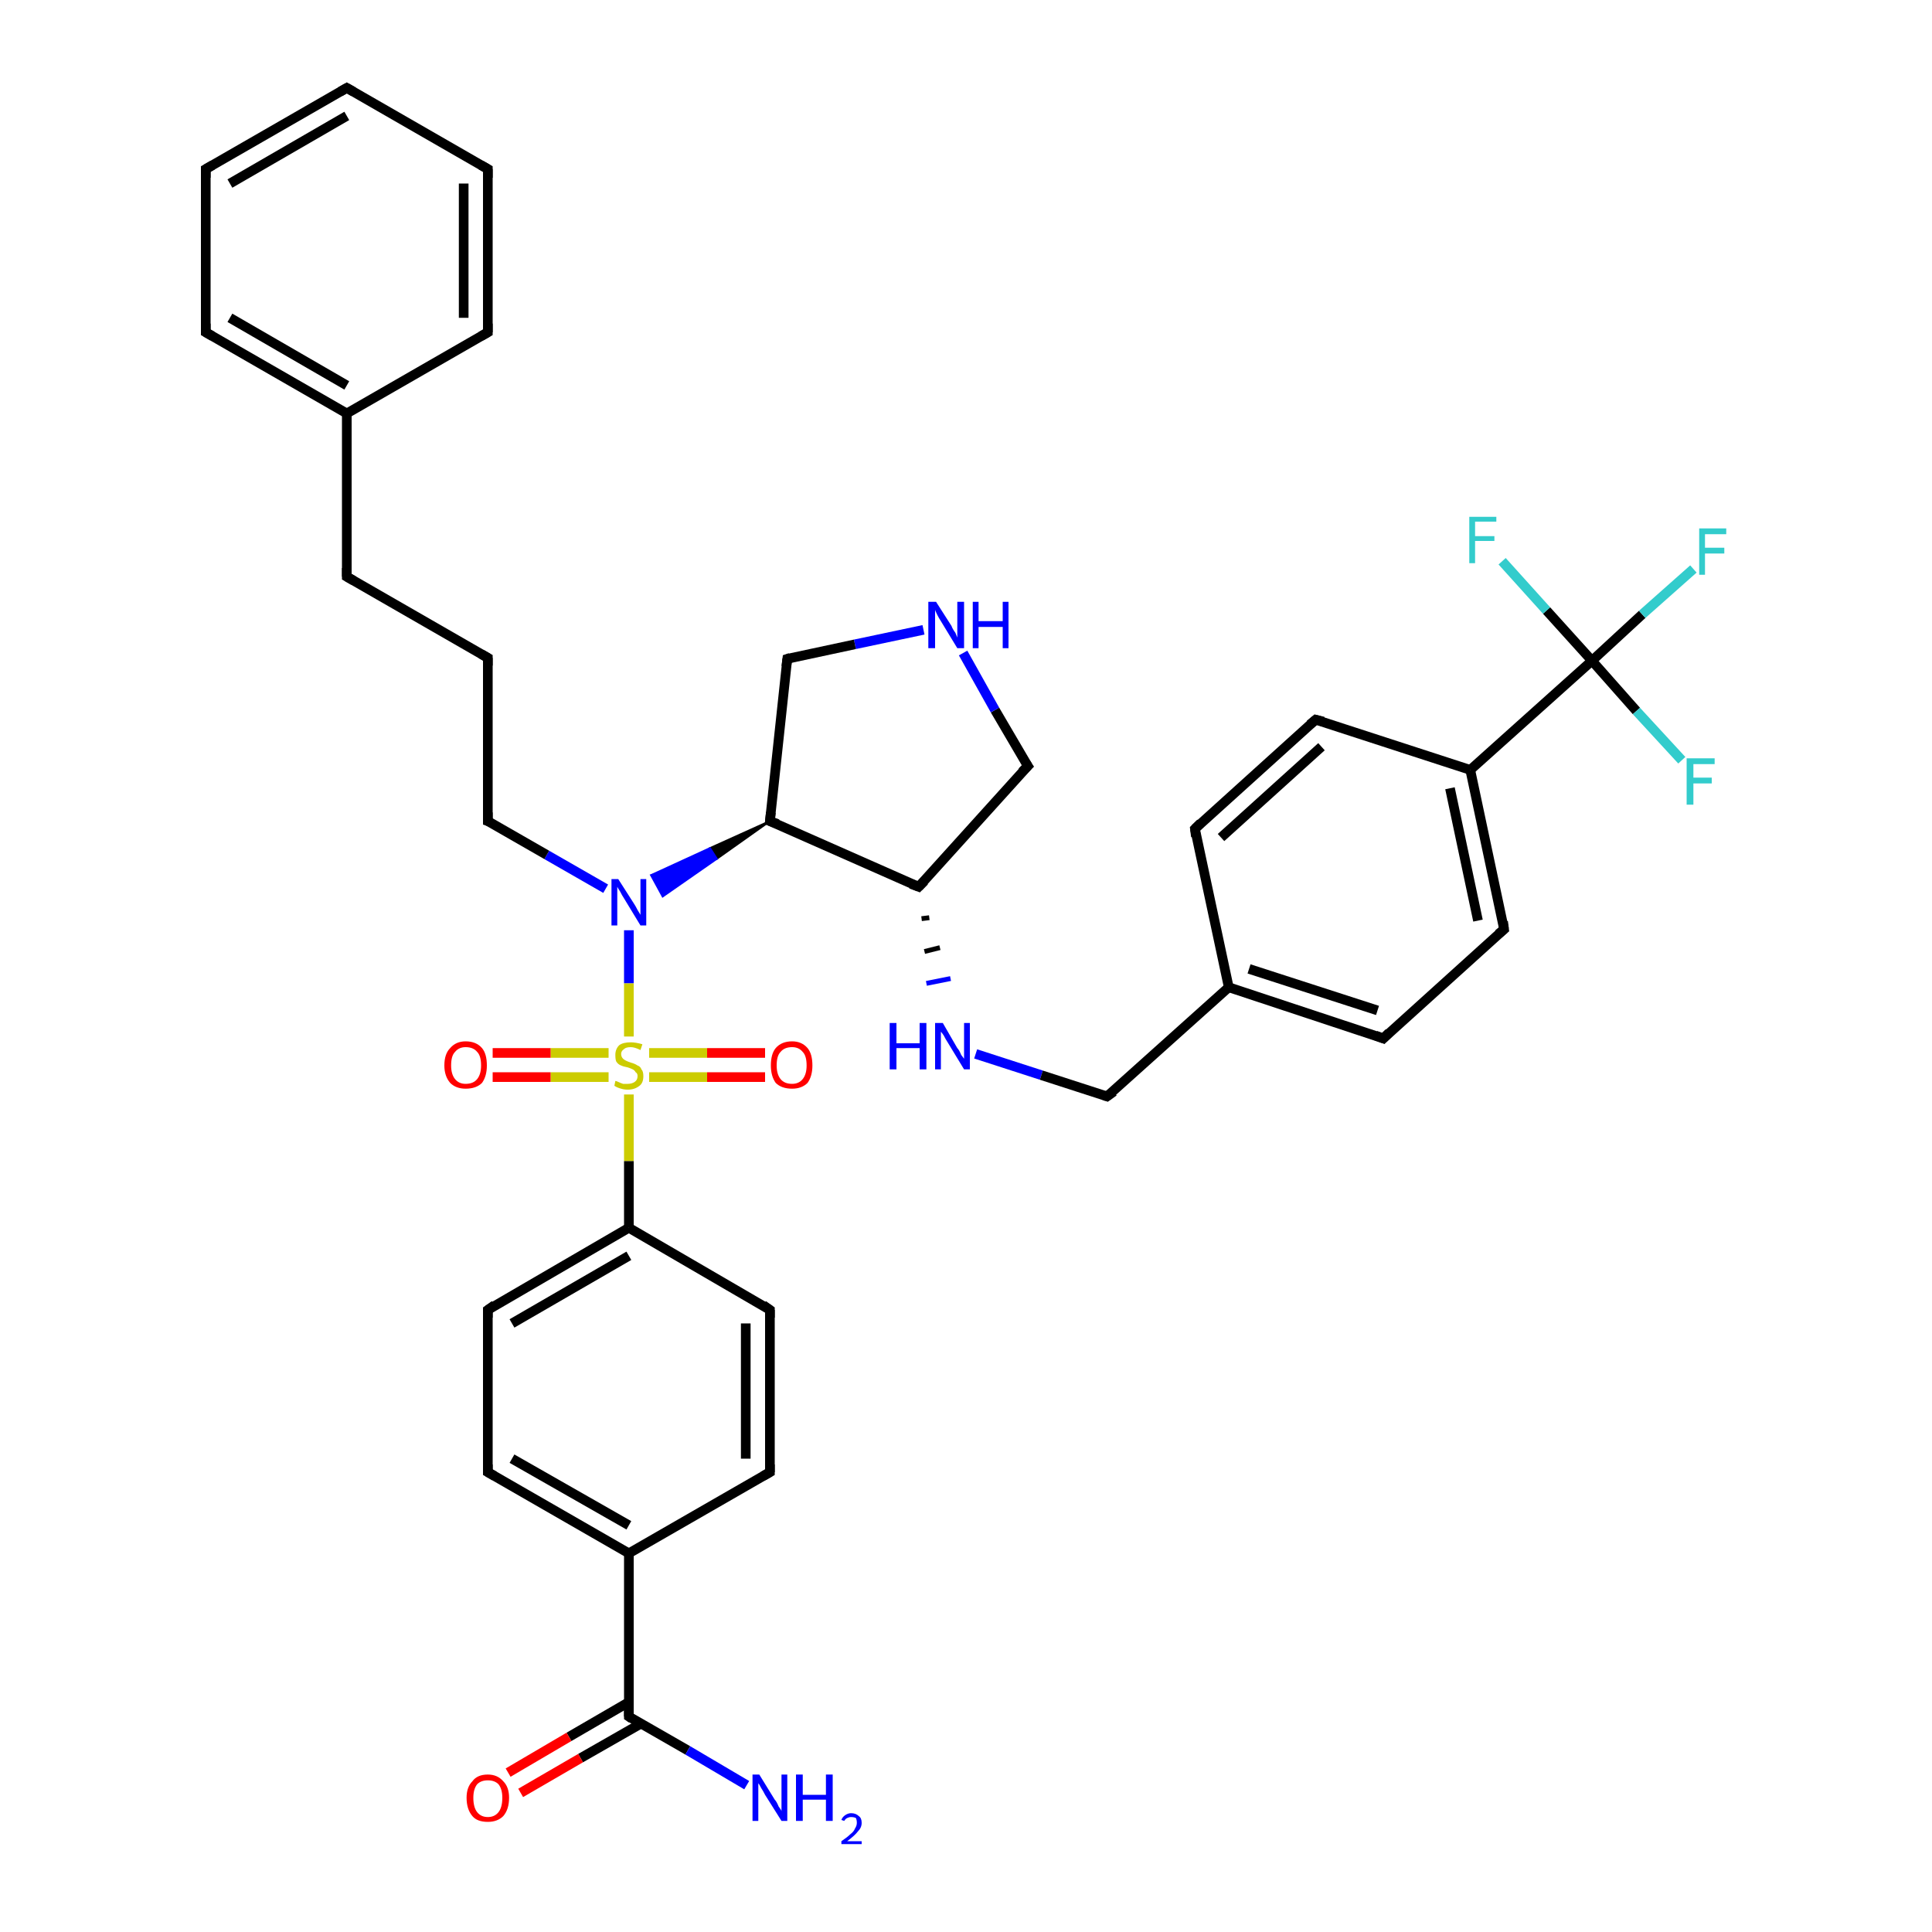 <?xml version='1.0' encoding='iso-8859-1'?>
<svg version='1.1' baseProfile='full'
              xmlns='http://www.w3.org/2000/svg'
                      xmlns:rdkit='http://www.rdkit.org/xml'
                      xmlns:xlink='http://www.w3.org/1999/xlink'
                  xml:space='preserve'
width='200px' height='200px' viewBox='0 0 200 200'>
<!-- END OF HEADER -->
<rect style='opacity:1.0;fill:#FFFFFF;stroke:none' width='200.0' height='200.0' x='0.0' y='0.0'> </rect>
<path class='bond-0 atom-0 atom-1' d='M 95.1,91.8 L 79.7,85.0' style='fill:none;fill-rule:evenodd;stroke:#000000;stroke-width:1.0px;stroke-linecap:butt;stroke-linejoin:miter;stroke-opacity:1' />
<path class='bond-1 atom-0 atom-2' d='M 95.4,95.1 L 96.2,95.0' style='fill:none;fill-rule:evenodd;stroke:#000000;stroke-width:0.5px;stroke-linecap:butt;stroke-linejoin:miter;stroke-opacity:1' />
<path class='bond-1 atom-0 atom-2' d='M 95.7,98.5 L 97.3,98.1' style='fill:none;fill-rule:evenodd;stroke:#000000;stroke-width:0.5px;stroke-linecap:butt;stroke-linejoin:miter;stroke-opacity:1' />
<path class='bond-1 atom-0 atom-2' d='M 95.9,101.8 L 98.4,101.3' style='fill:none;fill-rule:evenodd;stroke:#0000FF;stroke-width:0.5px;stroke-linecap:butt;stroke-linejoin:miter;stroke-opacity:1' />
<path class='bond-2 atom-0 atom-14' d='M 95.1,91.8 L 106.4,79.3' style='fill:none;fill-rule:evenodd;stroke:#000000;stroke-width:1.0px;stroke-linecap:butt;stroke-linejoin:miter;stroke-opacity:1' />
<path class='bond-3 atom-1 atom-16' d='M 79.7,85.0 L 81.5,68.2' style='fill:none;fill-rule:evenodd;stroke:#000000;stroke-width:1.0px;stroke-linecap:butt;stroke-linejoin:miter;stroke-opacity:1' />
<path class='bond-4 atom-1 atom-17' d='M 79.7,85.0 L 74.2,88.9 L 73.5,87.8 Z' style='fill:#000000;fill-rule:evenodd;fill-opacity:1;stroke:#000000;stroke-width:0.2px;stroke-linecap:butt;stroke-linejoin:miter;stroke-opacity:1;' />
<path class='bond-4 atom-1 atom-17' d='M 74.2,88.9 L 67.4,90.6 L 68.6,92.8 Z' style='fill:#0000FF;fill-rule:evenodd;fill-opacity:1;stroke:#0000FF;stroke-width:0.2px;stroke-linecap:butt;stroke-linejoin:miter;stroke-opacity:1;' />
<path class='bond-4 atom-1 atom-17' d='M 74.2,88.9 L 73.5,87.8 L 67.4,90.6 Z' style='fill:#0000FF;fill-rule:evenodd;fill-opacity:1;stroke:#0000FF;stroke-width:0.2px;stroke-linecap:butt;stroke-linejoin:miter;stroke-opacity:1;' />
<path class='bond-5 atom-2 atom-3' d='M 101.0,109.1 L 107.8,111.3' style='fill:none;fill-rule:evenodd;stroke:#0000FF;stroke-width:1.0px;stroke-linecap:butt;stroke-linejoin:miter;stroke-opacity:1' />
<path class='bond-5 atom-2 atom-3' d='M 107.8,111.3 L 114.6,113.5' style='fill:none;fill-rule:evenodd;stroke:#000000;stroke-width:1.0px;stroke-linecap:butt;stroke-linejoin:miter;stroke-opacity:1' />
<path class='bond-6 atom-3 atom-4' d='M 114.6,113.5 L 127.2,102.2' style='fill:none;fill-rule:evenodd;stroke:#000000;stroke-width:1.0px;stroke-linecap:butt;stroke-linejoin:miter;stroke-opacity:1' />
<path class='bond-7 atom-4 atom-5' d='M 127.2,102.2 L 143.2,107.5' style='fill:none;fill-rule:evenodd;stroke:#000000;stroke-width:1.0px;stroke-linecap:butt;stroke-linejoin:miter;stroke-opacity:1' />
<path class='bond-7 atom-4 atom-5' d='M 129.3,100.3 L 142.6,104.6' style='fill:none;fill-rule:evenodd;stroke:#000000;stroke-width:1.0px;stroke-linecap:butt;stroke-linejoin:miter;stroke-opacity:1' />
<path class='bond-8 atom-4 atom-13' d='M 127.2,102.2 L 123.7,85.8' style='fill:none;fill-rule:evenodd;stroke:#000000;stroke-width:1.0px;stroke-linecap:butt;stroke-linejoin:miter;stroke-opacity:1' />
<path class='bond-9 atom-5 atom-6' d='M 143.2,107.5 L 155.7,96.2' style='fill:none;fill-rule:evenodd;stroke:#000000;stroke-width:1.0px;stroke-linecap:butt;stroke-linejoin:miter;stroke-opacity:1' />
<path class='bond-10 atom-6 atom-7' d='M 155.7,96.2 L 152.2,79.7' style='fill:none;fill-rule:evenodd;stroke:#000000;stroke-width:1.0px;stroke-linecap:butt;stroke-linejoin:miter;stroke-opacity:1' />
<path class='bond-10 atom-6 atom-7' d='M 153.0,95.3 L 150.1,81.6' style='fill:none;fill-rule:evenodd;stroke:#000000;stroke-width:1.0px;stroke-linecap:butt;stroke-linejoin:miter;stroke-opacity:1' />
<path class='bond-11 atom-7 atom-8' d='M 152.2,79.7 L 164.8,68.4' style='fill:none;fill-rule:evenodd;stroke:#000000;stroke-width:1.0px;stroke-linecap:butt;stroke-linejoin:miter;stroke-opacity:1' />
<path class='bond-12 atom-7 atom-12' d='M 152.2,79.7 L 136.2,74.5' style='fill:none;fill-rule:evenodd;stroke:#000000;stroke-width:1.0px;stroke-linecap:butt;stroke-linejoin:miter;stroke-opacity:1' />
<path class='bond-13 atom-8 atom-9' d='M 164.8,68.4 L 170.0,63.6' style='fill:none;fill-rule:evenodd;stroke:#000000;stroke-width:1.0px;stroke-linecap:butt;stroke-linejoin:miter;stroke-opacity:1' />
<path class='bond-13 atom-8 atom-9' d='M 170.0,63.6 L 175.3,58.9' style='fill:none;fill-rule:evenodd;stroke:#33CCCC;stroke-width:1.0px;stroke-linecap:butt;stroke-linejoin:miter;stroke-opacity:1' />
<path class='bond-14 atom-8 atom-10' d='M 164.8,68.4 L 169.4,73.6' style='fill:none;fill-rule:evenodd;stroke:#000000;stroke-width:1.0px;stroke-linecap:butt;stroke-linejoin:miter;stroke-opacity:1' />
<path class='bond-14 atom-8 atom-10' d='M 169.4,73.6 L 174.1,78.7' style='fill:none;fill-rule:evenodd;stroke:#33CCCC;stroke-width:1.0px;stroke-linecap:butt;stroke-linejoin:miter;stroke-opacity:1' />
<path class='bond-15 atom-8 atom-11' d='M 164.8,68.4 L 160.1,63.2' style='fill:none;fill-rule:evenodd;stroke:#000000;stroke-width:1.0px;stroke-linecap:butt;stroke-linejoin:miter;stroke-opacity:1' />
<path class='bond-15 atom-8 atom-11' d='M 160.1,63.2 L 155.5,58.1' style='fill:none;fill-rule:evenodd;stroke:#33CCCC;stroke-width:1.0px;stroke-linecap:butt;stroke-linejoin:miter;stroke-opacity:1' />
<path class='bond-16 atom-12 atom-13' d='M 136.2,74.5 L 123.7,85.8' style='fill:none;fill-rule:evenodd;stroke:#000000;stroke-width:1.0px;stroke-linecap:butt;stroke-linejoin:miter;stroke-opacity:1' />
<path class='bond-16 atom-12 atom-13' d='M 136.8,77.3 L 126.4,86.7' style='fill:none;fill-rule:evenodd;stroke:#000000;stroke-width:1.0px;stroke-linecap:butt;stroke-linejoin:miter;stroke-opacity:1' />
<path class='bond-17 atom-14 atom-15' d='M 106.4,79.3 L 103.0,73.5' style='fill:none;fill-rule:evenodd;stroke:#000000;stroke-width:1.0px;stroke-linecap:butt;stroke-linejoin:miter;stroke-opacity:1' />
<path class='bond-17 atom-14 atom-15' d='M 103.0,73.5 L 99.7,67.6' style='fill:none;fill-rule:evenodd;stroke:#0000FF;stroke-width:1.0px;stroke-linecap:butt;stroke-linejoin:miter;stroke-opacity:1' />
<path class='bond-18 atom-15 atom-16' d='M 95.6,65.2 L 88.5,66.7' style='fill:none;fill-rule:evenodd;stroke:#0000FF;stroke-width:1.0px;stroke-linecap:butt;stroke-linejoin:miter;stroke-opacity:1' />
<path class='bond-18 atom-15 atom-16' d='M 88.5,66.7 L 81.5,68.2' style='fill:none;fill-rule:evenodd;stroke:#000000;stroke-width:1.0px;stroke-linecap:butt;stroke-linejoin:miter;stroke-opacity:1' />
<path class='bond-19 atom-17 atom-18' d='M 62.7,92.0 L 56.6,88.5' style='fill:none;fill-rule:evenodd;stroke:#0000FF;stroke-width:1.0px;stroke-linecap:butt;stroke-linejoin:miter;stroke-opacity:1' />
<path class='bond-19 atom-17 atom-18' d='M 56.6,88.5 L 50.5,85.0' style='fill:none;fill-rule:evenodd;stroke:#000000;stroke-width:1.0px;stroke-linecap:butt;stroke-linejoin:miter;stroke-opacity:1' />
<path class='bond-20 atom-17 atom-27' d='M 65.1,96.3 L 65.1,101.8' style='fill:none;fill-rule:evenodd;stroke:#0000FF;stroke-width:1.0px;stroke-linecap:butt;stroke-linejoin:miter;stroke-opacity:1' />
<path class='bond-20 atom-17 atom-27' d='M 65.1,101.8 L 65.1,107.3' style='fill:none;fill-rule:evenodd;stroke:#CCCC00;stroke-width:1.0px;stroke-linecap:butt;stroke-linejoin:miter;stroke-opacity:1' />
<path class='bond-21 atom-18 atom-19' d='M 50.5,85.0 L 50.5,68.1' style='fill:none;fill-rule:evenodd;stroke:#000000;stroke-width:1.0px;stroke-linecap:butt;stroke-linejoin:miter;stroke-opacity:1' />
<path class='bond-22 atom-19 atom-20' d='M 50.5,68.1 L 35.9,59.7' style='fill:none;fill-rule:evenodd;stroke:#000000;stroke-width:1.0px;stroke-linecap:butt;stroke-linejoin:miter;stroke-opacity:1' />
<path class='bond-23 atom-20 atom-21' d='M 35.9,59.7 L 35.9,42.8' style='fill:none;fill-rule:evenodd;stroke:#000000;stroke-width:1.0px;stroke-linecap:butt;stroke-linejoin:miter;stroke-opacity:1' />
<path class='bond-24 atom-21 atom-22' d='M 35.9,42.8 L 21.3,34.4' style='fill:none;fill-rule:evenodd;stroke:#000000;stroke-width:1.0px;stroke-linecap:butt;stroke-linejoin:miter;stroke-opacity:1' />
<path class='bond-24 atom-21 atom-22' d='M 35.9,39.9 L 23.8,32.9' style='fill:none;fill-rule:evenodd;stroke:#000000;stroke-width:1.0px;stroke-linecap:butt;stroke-linejoin:miter;stroke-opacity:1' />
<path class='bond-25 atom-21 atom-26' d='M 35.9,42.8 L 50.5,34.4' style='fill:none;fill-rule:evenodd;stroke:#000000;stroke-width:1.0px;stroke-linecap:butt;stroke-linejoin:miter;stroke-opacity:1' />
<path class='bond-26 atom-22 atom-23' d='M 21.3,34.4 L 21.3,17.5' style='fill:none;fill-rule:evenodd;stroke:#000000;stroke-width:1.0px;stroke-linecap:butt;stroke-linejoin:miter;stroke-opacity:1' />
<path class='bond-27 atom-23 atom-24' d='M 21.3,17.5 L 35.9,9.1' style='fill:none;fill-rule:evenodd;stroke:#000000;stroke-width:1.0px;stroke-linecap:butt;stroke-linejoin:miter;stroke-opacity:1' />
<path class='bond-27 atom-23 atom-24' d='M 23.8,19.0 L 35.9,12.0' style='fill:none;fill-rule:evenodd;stroke:#000000;stroke-width:1.0px;stroke-linecap:butt;stroke-linejoin:miter;stroke-opacity:1' />
<path class='bond-28 atom-24 atom-25' d='M 35.9,9.1 L 50.5,17.5' style='fill:none;fill-rule:evenodd;stroke:#000000;stroke-width:1.0px;stroke-linecap:butt;stroke-linejoin:miter;stroke-opacity:1' />
<path class='bond-29 atom-25 atom-26' d='M 50.5,17.5 L 50.5,34.4' style='fill:none;fill-rule:evenodd;stroke:#000000;stroke-width:1.0px;stroke-linecap:butt;stroke-linejoin:miter;stroke-opacity:1' />
<path class='bond-29 atom-25 atom-26' d='M 48.0,19.0 L 48.0,32.9' style='fill:none;fill-rule:evenodd;stroke:#000000;stroke-width:1.0px;stroke-linecap:butt;stroke-linejoin:miter;stroke-opacity:1' />
<path class='bond-30 atom-27 atom-28' d='M 67.2,111.5 L 73.2,111.5' style='fill:none;fill-rule:evenodd;stroke:#CCCC00;stroke-width:1.0px;stroke-linecap:butt;stroke-linejoin:miter;stroke-opacity:1' />
<path class='bond-30 atom-27 atom-28' d='M 73.2,111.5 L 79.2,111.5' style='fill:none;fill-rule:evenodd;stroke:#FF0000;stroke-width:1.0px;stroke-linecap:butt;stroke-linejoin:miter;stroke-opacity:1' />
<path class='bond-30 atom-27 atom-28' d='M 67.2,109.0 L 73.2,109.0' style='fill:none;fill-rule:evenodd;stroke:#CCCC00;stroke-width:1.0px;stroke-linecap:butt;stroke-linejoin:miter;stroke-opacity:1' />
<path class='bond-30 atom-27 atom-28' d='M 73.2,109.0 L 79.2,109.0' style='fill:none;fill-rule:evenodd;stroke:#FF0000;stroke-width:1.0px;stroke-linecap:butt;stroke-linejoin:miter;stroke-opacity:1' />
<path class='bond-31 atom-27 atom-29' d='M 63.0,109.0 L 57.0,109.0' style='fill:none;fill-rule:evenodd;stroke:#CCCC00;stroke-width:1.0px;stroke-linecap:butt;stroke-linejoin:miter;stroke-opacity:1' />
<path class='bond-31 atom-27 atom-29' d='M 57.0,109.0 L 51.0,109.0' style='fill:none;fill-rule:evenodd;stroke:#FF0000;stroke-width:1.0px;stroke-linecap:butt;stroke-linejoin:miter;stroke-opacity:1' />
<path class='bond-31 atom-27 atom-29' d='M 63.0,111.5 L 57.0,111.5' style='fill:none;fill-rule:evenodd;stroke:#CCCC00;stroke-width:1.0px;stroke-linecap:butt;stroke-linejoin:miter;stroke-opacity:1' />
<path class='bond-31 atom-27 atom-29' d='M 57.0,111.5 L 51.0,111.5' style='fill:none;fill-rule:evenodd;stroke:#FF0000;stroke-width:1.0px;stroke-linecap:butt;stroke-linejoin:miter;stroke-opacity:1' />
<path class='bond-32 atom-27 atom-30' d='M 65.1,113.3 L 65.1,120.2' style='fill:none;fill-rule:evenodd;stroke:#CCCC00;stroke-width:1.0px;stroke-linecap:butt;stroke-linejoin:miter;stroke-opacity:1' />
<path class='bond-32 atom-27 atom-30' d='M 65.1,120.2 L 65.1,127.1' style='fill:none;fill-rule:evenodd;stroke:#000000;stroke-width:1.0px;stroke-linecap:butt;stroke-linejoin:miter;stroke-opacity:1' />
<path class='bond-33 atom-30 atom-31' d='M 65.1,127.1 L 50.5,135.6' style='fill:none;fill-rule:evenodd;stroke:#000000;stroke-width:1.0px;stroke-linecap:butt;stroke-linejoin:miter;stroke-opacity:1' />
<path class='bond-33 atom-30 atom-31' d='M 65.1,130.0 L 53.0,137.0' style='fill:none;fill-rule:evenodd;stroke:#000000;stroke-width:1.0px;stroke-linecap:butt;stroke-linejoin:miter;stroke-opacity:1' />
<path class='bond-34 atom-30 atom-38' d='M 65.1,127.1 L 79.7,135.6' style='fill:none;fill-rule:evenodd;stroke:#000000;stroke-width:1.0px;stroke-linecap:butt;stroke-linejoin:miter;stroke-opacity:1' />
<path class='bond-35 atom-31 atom-32' d='M 50.5,135.6 L 50.5,152.4' style='fill:none;fill-rule:evenodd;stroke:#000000;stroke-width:1.0px;stroke-linecap:butt;stroke-linejoin:miter;stroke-opacity:1' />
<path class='bond-36 atom-32 atom-33' d='M 50.5,152.4 L 65.1,160.8' style='fill:none;fill-rule:evenodd;stroke:#000000;stroke-width:1.0px;stroke-linecap:butt;stroke-linejoin:miter;stroke-opacity:1' />
<path class='bond-36 atom-32 atom-33' d='M 53.0,151.0 L 65.1,157.9' style='fill:none;fill-rule:evenodd;stroke:#000000;stroke-width:1.0px;stroke-linecap:butt;stroke-linejoin:miter;stroke-opacity:1' />
<path class='bond-37 atom-33 atom-34' d='M 65.1,160.8 L 65.1,177.7' style='fill:none;fill-rule:evenodd;stroke:#000000;stroke-width:1.0px;stroke-linecap:butt;stroke-linejoin:miter;stroke-opacity:1' />
<path class='bond-38 atom-33 atom-37' d='M 65.1,160.8 L 79.7,152.4' style='fill:none;fill-rule:evenodd;stroke:#000000;stroke-width:1.0px;stroke-linecap:butt;stroke-linejoin:miter;stroke-opacity:1' />
<path class='bond-39 atom-34 atom-35' d='M 65.1,177.7 L 71.2,181.2' style='fill:none;fill-rule:evenodd;stroke:#000000;stroke-width:1.0px;stroke-linecap:butt;stroke-linejoin:miter;stroke-opacity:1' />
<path class='bond-39 atom-34 atom-35' d='M 71.2,181.2 L 77.3,184.8' style='fill:none;fill-rule:evenodd;stroke:#0000FF;stroke-width:1.0px;stroke-linecap:butt;stroke-linejoin:miter;stroke-opacity:1' />
<path class='bond-40 atom-34 atom-36' d='M 65.1,176.2 L 58.9,179.8' style='fill:none;fill-rule:evenodd;stroke:#000000;stroke-width:1.0px;stroke-linecap:butt;stroke-linejoin:miter;stroke-opacity:1' />
<path class='bond-40 atom-34 atom-36' d='M 58.9,179.8 L 52.6,183.5' style='fill:none;fill-rule:evenodd;stroke:#FF0000;stroke-width:1.0px;stroke-linecap:butt;stroke-linejoin:miter;stroke-opacity:1' />
<path class='bond-40 atom-34 atom-36' d='M 66.4,178.4 L 60.1,182.0' style='fill:none;fill-rule:evenodd;stroke:#000000;stroke-width:1.0px;stroke-linecap:butt;stroke-linejoin:miter;stroke-opacity:1' />
<path class='bond-40 atom-34 atom-36' d='M 60.1,182.0 L 53.9,185.6' style='fill:none;fill-rule:evenodd;stroke:#FF0000;stroke-width:1.0px;stroke-linecap:butt;stroke-linejoin:miter;stroke-opacity:1' />
<path class='bond-41 atom-37 atom-38' d='M 79.7,152.4 L 79.7,135.6' style='fill:none;fill-rule:evenodd;stroke:#000000;stroke-width:1.0px;stroke-linecap:butt;stroke-linejoin:miter;stroke-opacity:1' />
<path class='bond-41 atom-37 atom-38' d='M 77.2,151.0 L 77.2,137.0' style='fill:none;fill-rule:evenodd;stroke:#000000;stroke-width:1.0px;stroke-linecap:butt;stroke-linejoin:miter;stroke-opacity:1' />
<path d='M 94.3,91.5 L 95.1,91.8 L 95.7,91.2' style='fill:none;stroke:#000000;stroke-width:1.0px;stroke-linecap:butt;stroke-linejoin:miter;stroke-opacity:1;' />
<path d='M 80.5,85.3 L 79.7,85.0 L 79.8,84.1' style='fill:none;stroke:#000000;stroke-width:1.0px;stroke-linecap:butt;stroke-linejoin:miter;stroke-opacity:1;' />
<path d='M 114.3,113.4 L 114.6,113.5 L 115.3,113.0' style='fill:none;stroke:#000000;stroke-width:1.0px;stroke-linecap:butt;stroke-linejoin:miter;stroke-opacity:1;' />
<path d='M 142.4,107.2 L 143.2,107.5 L 143.8,106.9' style='fill:none;stroke:#000000;stroke-width:1.0px;stroke-linecap:butt;stroke-linejoin:miter;stroke-opacity:1;' />
<path d='M 155.1,96.7 L 155.7,96.2 L 155.6,95.4' style='fill:none;stroke:#000000;stroke-width:1.0px;stroke-linecap:butt;stroke-linejoin:miter;stroke-opacity:1;' />
<path d='M 137.0,74.7 L 136.2,74.5 L 135.6,75.0' style='fill:none;stroke:#000000;stroke-width:1.0px;stroke-linecap:butt;stroke-linejoin:miter;stroke-opacity:1;' />
<path d='M 123.8,86.6 L 123.7,85.8 L 124.3,85.2' style='fill:none;stroke:#000000;stroke-width:1.0px;stroke-linecap:butt;stroke-linejoin:miter;stroke-opacity:1;' />
<path d='M 105.8,79.9 L 106.4,79.3 L 106.2,79.0' style='fill:none;stroke:#000000;stroke-width:1.0px;stroke-linecap:butt;stroke-linejoin:miter;stroke-opacity:1;' />
<path d='M 81.4,69.0 L 81.5,68.2 L 81.8,68.1' style='fill:none;stroke:#000000;stroke-width:1.0px;stroke-linecap:butt;stroke-linejoin:miter;stroke-opacity:1;' />
<path d='M 50.8,85.1 L 50.5,85.0 L 50.5,84.1' style='fill:none;stroke:#000000;stroke-width:1.0px;stroke-linecap:butt;stroke-linejoin:miter;stroke-opacity:1;' />
<path d='M 50.5,68.9 L 50.5,68.1 L 49.8,67.7' style='fill:none;stroke:#000000;stroke-width:1.0px;stroke-linecap:butt;stroke-linejoin:miter;stroke-opacity:1;' />
<path d='M 36.6,60.1 L 35.9,59.7 L 35.9,58.8' style='fill:none;stroke:#000000;stroke-width:1.0px;stroke-linecap:butt;stroke-linejoin:miter;stroke-opacity:1;' />
<path d='M 22.0,34.8 L 21.3,34.4 L 21.3,33.5' style='fill:none;stroke:#000000;stroke-width:1.0px;stroke-linecap:butt;stroke-linejoin:miter;stroke-opacity:1;' />
<path d='M 21.3,18.4 L 21.3,17.5 L 22.0,17.1' style='fill:none;stroke:#000000;stroke-width:1.0px;stroke-linecap:butt;stroke-linejoin:miter;stroke-opacity:1;' />
<path d='M 35.2,9.5 L 35.9,9.1 L 36.6,9.5' style='fill:none;stroke:#000000;stroke-width:1.0px;stroke-linecap:butt;stroke-linejoin:miter;stroke-opacity:1;' />
<path d='M 49.8,17.1 L 50.5,17.5 L 50.5,18.4' style='fill:none;stroke:#000000;stroke-width:1.0px;stroke-linecap:butt;stroke-linejoin:miter;stroke-opacity:1;' />
<path d='M 49.8,34.8 L 50.5,34.4 L 50.5,33.5' style='fill:none;stroke:#000000;stroke-width:1.0px;stroke-linecap:butt;stroke-linejoin:miter;stroke-opacity:1;' />
<path d='M 51.2,135.1 L 50.5,135.6 L 50.5,136.4' style='fill:none;stroke:#000000;stroke-width:1.0px;stroke-linecap:butt;stroke-linejoin:miter;stroke-opacity:1;' />
<path d='M 50.5,151.6 L 50.5,152.4 L 51.2,152.8' style='fill:none;stroke:#000000;stroke-width:1.0px;stroke-linecap:butt;stroke-linejoin:miter;stroke-opacity:1;' />
<path d='M 65.1,176.9 L 65.1,177.7 L 65.4,177.9' style='fill:none;stroke:#000000;stroke-width:1.0px;stroke-linecap:butt;stroke-linejoin:miter;stroke-opacity:1;' />
<path d='M 79.0,152.8 L 79.7,152.4 L 79.7,151.6' style='fill:none;stroke:#000000;stroke-width:1.0px;stroke-linecap:butt;stroke-linejoin:miter;stroke-opacity:1;' />
<path d='M 79.0,135.1 L 79.7,135.6 L 79.7,136.4' style='fill:none;stroke:#000000;stroke-width:1.0px;stroke-linecap:butt;stroke-linejoin:miter;stroke-opacity:1;' />
<path class='atom-2' d='M 92.1 105.9
L 92.8 105.9
L 92.8 108.0
L 95.2 108.0
L 95.2 105.9
L 95.9 105.9
L 95.9 110.7
L 95.2 110.7
L 95.2 108.5
L 92.8 108.5
L 92.8 110.7
L 92.1 110.7
L 92.1 105.9
' fill='#0000FF'/>
<path class='atom-2' d='M 97.6 105.9
L 99.1 108.5
Q 99.3 108.7, 99.5 109.2
Q 99.8 109.6, 99.8 109.6
L 99.8 105.9
L 100.4 105.9
L 100.4 110.7
L 99.8 110.7
L 98.1 107.9
Q 97.9 107.6, 97.7 107.2
Q 97.5 106.9, 97.4 106.8
L 97.4 110.7
L 96.8 110.7
L 96.8 105.9
L 97.6 105.9
' fill='#0000FF'/>
<path class='atom-9' d='M 175.9 54.7
L 178.7 54.7
L 178.7 55.3
L 176.5 55.3
L 176.5 56.7
L 178.5 56.7
L 178.5 57.3
L 176.5 57.3
L 176.5 59.5
L 175.9 59.5
L 175.9 54.7
' fill='#33CCCC'/>
<path class='atom-10' d='M 174.6 78.5
L 177.5 78.5
L 177.5 79.1
L 175.3 79.1
L 175.3 80.5
L 177.2 80.5
L 177.2 81.1
L 175.3 81.1
L 175.3 83.3
L 174.6 83.3
L 174.6 78.5
' fill='#33CCCC'/>
<path class='atom-11' d='M 152.1 53.5
L 154.9 53.5
L 154.9 54.0
L 152.7 54.0
L 152.7 55.5
L 154.7 55.5
L 154.7 56.0
L 152.7 56.0
L 152.7 58.3
L 152.1 58.3
L 152.1 53.5
' fill='#33CCCC'/>
<path class='atom-15' d='M 96.9 62.3
L 98.5 64.8
Q 98.6 65.1, 98.9 65.5
Q 99.1 66.0, 99.1 66.0
L 99.1 62.3
L 99.8 62.3
L 99.8 67.1
L 99.1 67.1
L 97.4 64.3
Q 97.2 64.0, 97.0 63.6
Q 96.8 63.2, 96.8 63.1
L 96.8 67.1
L 96.1 67.1
L 96.1 62.3
L 96.9 62.3
' fill='#0000FF'/>
<path class='atom-15' d='M 100.7 62.3
L 101.3 62.3
L 101.3 64.3
L 103.8 64.3
L 103.8 62.3
L 104.4 62.3
L 104.4 67.1
L 103.8 67.1
L 103.8 64.9
L 101.3 64.9
L 101.3 67.1
L 100.7 67.1
L 100.7 62.3
' fill='#0000FF'/>
<path class='atom-17' d='M 64.0 91.0
L 65.6 93.5
Q 65.8 93.8, 66.0 94.2
Q 66.3 94.7, 66.3 94.7
L 66.3 91.0
L 66.9 91.0
L 66.9 95.8
L 66.3 95.8
L 64.6 93.0
Q 64.4 92.7, 64.2 92.3
Q 64.0 92.0, 63.9 91.8
L 63.9 95.8
L 63.3 95.8
L 63.3 91.0
L 64.0 91.0
' fill='#0000FF'/>
<path class='atom-27' d='M 63.7 111.9
Q 63.8 111.9, 64.0 112.0
Q 64.2 112.1, 64.5 112.2
Q 64.7 112.2, 65.0 112.2
Q 65.4 112.2, 65.7 112.0
Q 66.0 111.8, 66.0 111.4
Q 66.0 111.1, 65.8 111.0
Q 65.7 110.8, 65.5 110.7
Q 65.3 110.6, 65.0 110.5
Q 64.5 110.4, 64.3 110.3
Q 64.0 110.2, 63.8 109.9
Q 63.7 109.7, 63.7 109.2
Q 63.7 108.6, 64.1 108.2
Q 64.5 107.9, 65.3 107.9
Q 65.8 107.9, 66.5 108.1
L 66.3 108.7
Q 65.7 108.4, 65.3 108.4
Q 64.8 108.4, 64.6 108.6
Q 64.3 108.8, 64.3 109.1
Q 64.3 109.4, 64.5 109.6
Q 64.6 109.7, 64.8 109.8
Q 65.0 109.9, 65.3 110.0
Q 65.7 110.1, 66.0 110.3
Q 66.3 110.4, 66.4 110.7
Q 66.6 110.9, 66.6 111.4
Q 66.6 112.1, 66.2 112.4
Q 65.7 112.8, 65.0 112.8
Q 64.6 112.8, 64.3 112.7
Q 63.9 112.6, 63.6 112.4
L 63.7 111.9
' fill='#CCCC00'/>
<path class='atom-28' d='M 79.8 110.3
Q 79.8 109.1, 80.3 108.5
Q 80.9 107.8, 82.0 107.8
Q 83.0 107.8, 83.6 108.5
Q 84.1 109.1, 84.1 110.3
Q 84.1 111.4, 83.6 112.1
Q 83.0 112.7, 82.0 112.7
Q 80.9 112.7, 80.3 112.1
Q 79.8 111.4, 79.8 110.3
M 82.0 112.2
Q 82.7 112.2, 83.1 111.7
Q 83.5 111.2, 83.5 110.3
Q 83.5 109.3, 83.1 108.9
Q 82.7 108.4, 82.0 108.4
Q 81.2 108.4, 80.8 108.9
Q 80.4 109.3, 80.4 110.3
Q 80.4 111.2, 80.8 111.7
Q 81.2 112.2, 82.0 112.2
' fill='#FF0000'/>
<path class='atom-29' d='M 46.0 110.3
Q 46.0 109.1, 46.6 108.5
Q 47.2 107.8, 48.2 107.8
Q 49.3 107.8, 49.9 108.5
Q 50.4 109.1, 50.4 110.3
Q 50.4 111.4, 49.9 112.1
Q 49.3 112.7, 48.2 112.7
Q 47.2 112.7, 46.6 112.1
Q 46.0 111.4, 46.0 110.3
M 48.2 112.2
Q 49.0 112.2, 49.4 111.7
Q 49.8 111.2, 49.8 110.3
Q 49.8 109.3, 49.4 108.9
Q 49.0 108.4, 48.2 108.4
Q 47.5 108.4, 47.1 108.9
Q 46.7 109.3, 46.7 110.3
Q 46.7 111.2, 47.1 111.7
Q 47.5 112.2, 48.2 112.2
' fill='#FF0000'/>
<path class='atom-35' d='M 78.6 183.7
L 80.2 186.3
Q 80.4 186.5, 80.6 187.0
Q 80.9 187.4, 80.9 187.5
L 80.9 183.7
L 81.5 183.7
L 81.5 188.5
L 80.9 188.5
L 79.2 185.8
Q 79.0 185.4, 78.8 185.1
Q 78.6 184.7, 78.5 184.6
L 78.5 188.5
L 77.9 188.5
L 77.9 183.7
L 78.6 183.7
' fill='#0000FF'/>
<path class='atom-35' d='M 82.4 183.7
L 83.1 183.7
L 83.1 185.8
L 85.5 185.8
L 85.5 183.7
L 86.2 183.7
L 86.2 188.5
L 85.5 188.5
L 85.5 186.3
L 83.1 186.3
L 83.1 188.5
L 82.4 188.5
L 82.4 183.7
' fill='#0000FF'/>
<path class='atom-35' d='M 87.1 188.4
Q 87.2 188.1, 87.5 187.9
Q 87.8 187.7, 88.1 187.7
Q 88.6 187.7, 88.9 188.0
Q 89.2 188.2, 89.2 188.7
Q 89.2 189.2, 88.8 189.6
Q 88.5 190.0, 87.7 190.6
L 89.2 190.6
L 89.2 190.9
L 87.1 190.9
L 87.1 190.6
Q 87.7 190.2, 88.0 189.9
Q 88.4 189.6, 88.5 189.3
Q 88.7 189.0, 88.7 188.7
Q 88.7 188.4, 88.6 188.2
Q 88.4 188.1, 88.1 188.1
Q 87.9 188.1, 87.7 188.2
Q 87.5 188.3, 87.4 188.5
L 87.1 188.4
' fill='#0000FF'/>
<path class='atom-36' d='M 48.3 186.1
Q 48.3 185.0, 48.9 184.4
Q 49.4 183.7, 50.5 183.7
Q 51.5 183.7, 52.1 184.4
Q 52.7 185.0, 52.7 186.1
Q 52.7 187.3, 52.1 188.0
Q 51.5 188.6, 50.5 188.6
Q 49.4 188.6, 48.9 188.0
Q 48.3 187.3, 48.3 186.1
M 50.5 188.1
Q 51.2 188.1, 51.6 187.6
Q 52.0 187.1, 52.0 186.1
Q 52.0 185.2, 51.6 184.7
Q 51.2 184.3, 50.5 184.3
Q 49.8 184.3, 49.4 184.7
Q 49.0 185.2, 49.0 186.1
Q 49.0 187.1, 49.4 187.6
Q 49.8 188.1, 50.5 188.1
' fill='#FF0000'/>
</svg>
